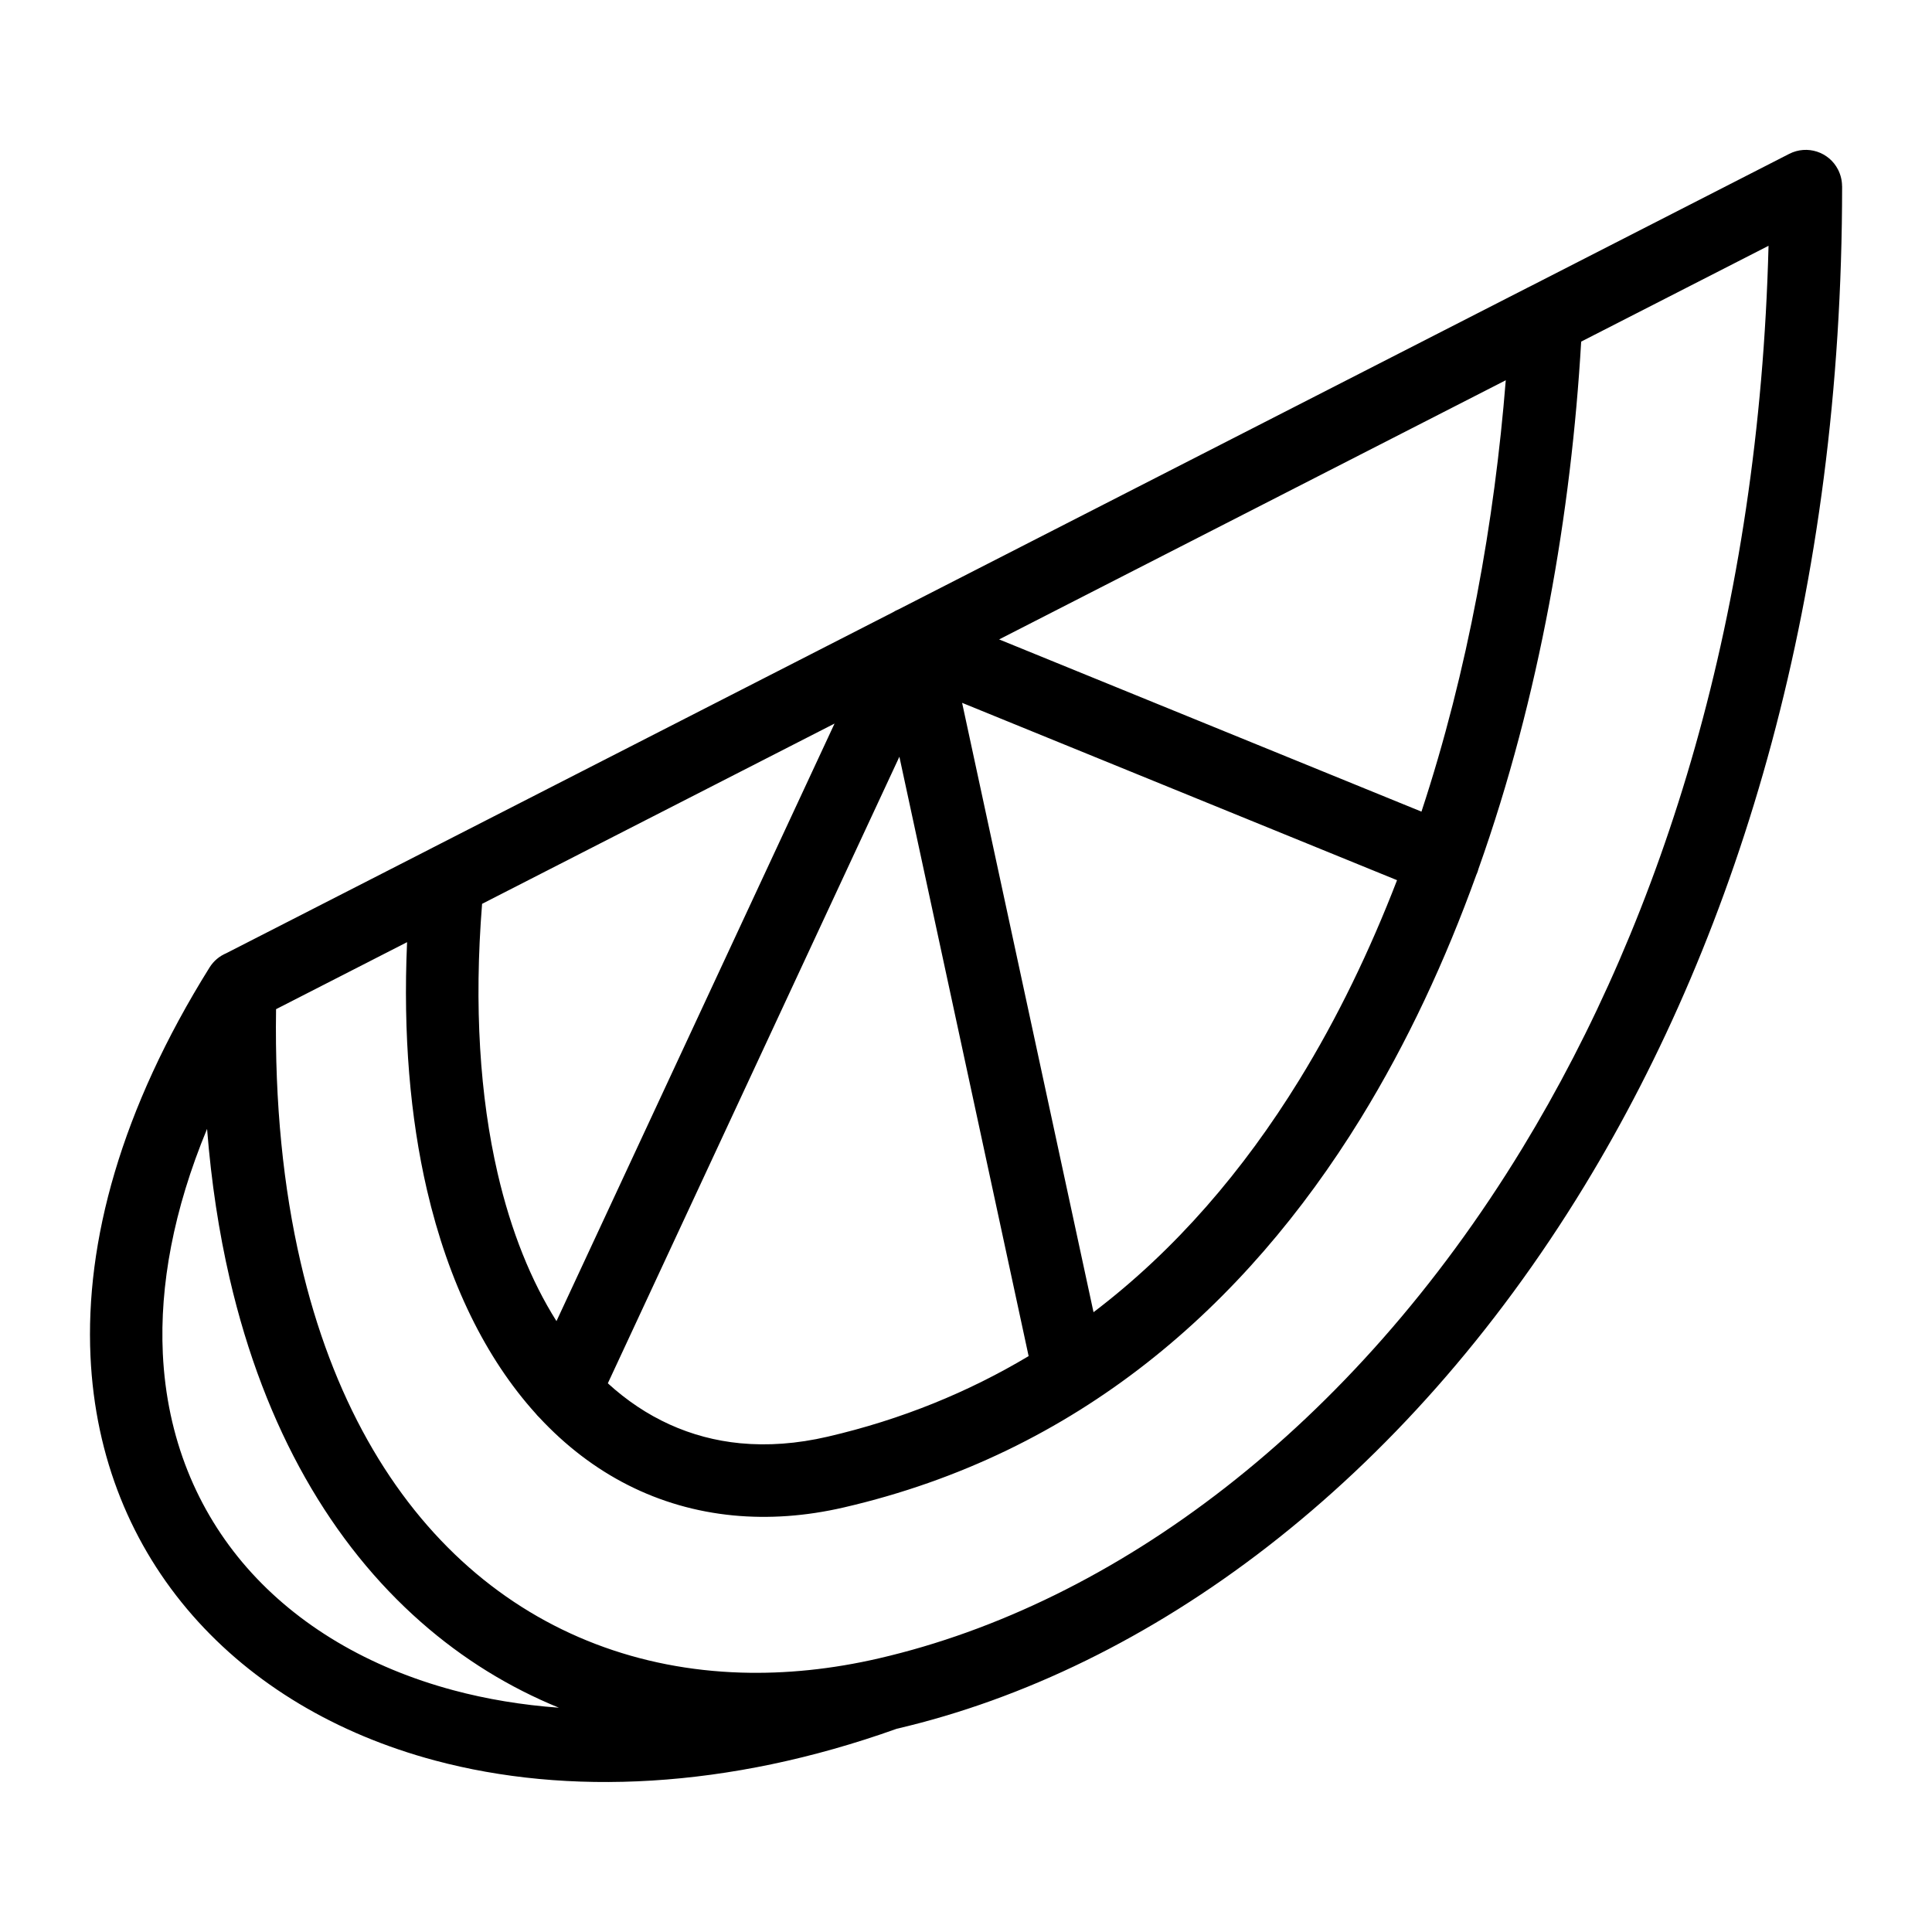 <?xml version="1.0" encoding="UTF-8"?>
<!-- Uploaded to: ICON Repo, www.iconrepo.com, Generator: ICON Repo Mixer Tools -->
<svg fill="#000000" width="800px" height="800px" version="1.1" viewBox="144 144 512 512" xmlns="http://www.w3.org/2000/svg">
 <path d="m632.18 193.33c0 107.68-26.98 197.15-68.316 265-47.82 78.488-115 128.12-182.22 143.81-44.812 16.02-87.348 17.789-122.4 8.402-26.18-7.012-48.277-20.238-64.223-38.449-16.082-18.363-25.801-41.656-27.039-68.621-1.406-30.426 8.055-65.445 31.543-103.07 1.09-1.754 2.644-3.023 4.414-3.777l54.035-27.629c0.227-0.121 0.453-0.242 0.695-0.363l121.94-62.363c0.484-0.301 0.984-0.559 1.496-0.77l166.79-85.305c0.301-0.168 0.621-0.332 0.938-0.469l68.348-34.961c4.731-2.402 10.504-0.543 12.922 4.188 0.711 1.406 1.059 2.902 1.059 4.367h0.047zm-340.02 403.25c-13.18-5.379-25.5-12.938-36.605-22.719-23.426-20.602-41.398-50.906-50.695-91.051-2.84-12.273-4.867-25.484-5.984-39.645-8.934 21.539-12.559 41.535-11.73 59.492 1.043 22.383 9.055 41.656 22.293 56.785 13.391 15.281 32.223 26.465 54.73 32.496 8.812 2.359 18.168 3.914 27.961 4.625zm90.188-252.04-77.266 166.05c10.035 9.176 21.914 14.617 35.082 15.887 7.269 0.695 15.023 0.152 23.156-1.738 19.633-4.551 37.348-11.836 53.277-21.355l-34.25-158.84zm-95.492 175.05c-0.316-0.301-0.621-0.637-0.891-0.984-13.164-14.57-23.109-34.629-28.84-59.355-4.414-19.09-6.332-41.082-5.246-65.566l-34.719 17.758c-0.379 25.031 1.934 47.367 6.5 67.062 8.312 35.941 24.137 62.848 44.648 80.879 20.254 17.805 45.191 27.039 72.051 27.871 11.836 0.363 24.109-0.891 36.562-3.777 62.527-14.465 125.39-61.121 170.51-135.18 37.574-61.684 62.77-142.29 65.25-239.16l-49.652 25.391c-2.613 44.949-10.957 94.027-27.223 139.75-0.105 0.395-0.227 0.801-0.395 1.18-0.059 0.137-0.105 0.258-0.168 0.379-8.176 22.672-18.305 44.496-30.652 64.57-30.684 49.816-74.996 88.754-136.98 103.08-10.113 2.344-19.906 3.008-29.262 2.117-19.906-1.918-37.438-10.883-51.496-26.027zm4.625-25.5 73.684-158.34-93.406 47.777c-2.176 27.16-0.574 51.148 4.125 71.445 3.551 15.324 8.844 28.445 15.582 39.133zm107.49-163.82 34.824 161.48c21.809-16.566 39.797-37.648 54.457-61.441 10.203-16.566 18.801-34.445 25.98-53.051l-115.25-46.992zm9.793-16.824 111.94 45.645c12.363-37.484 19.375-77.082 22.34-114.32l-134.26 68.68z"/>
</svg>